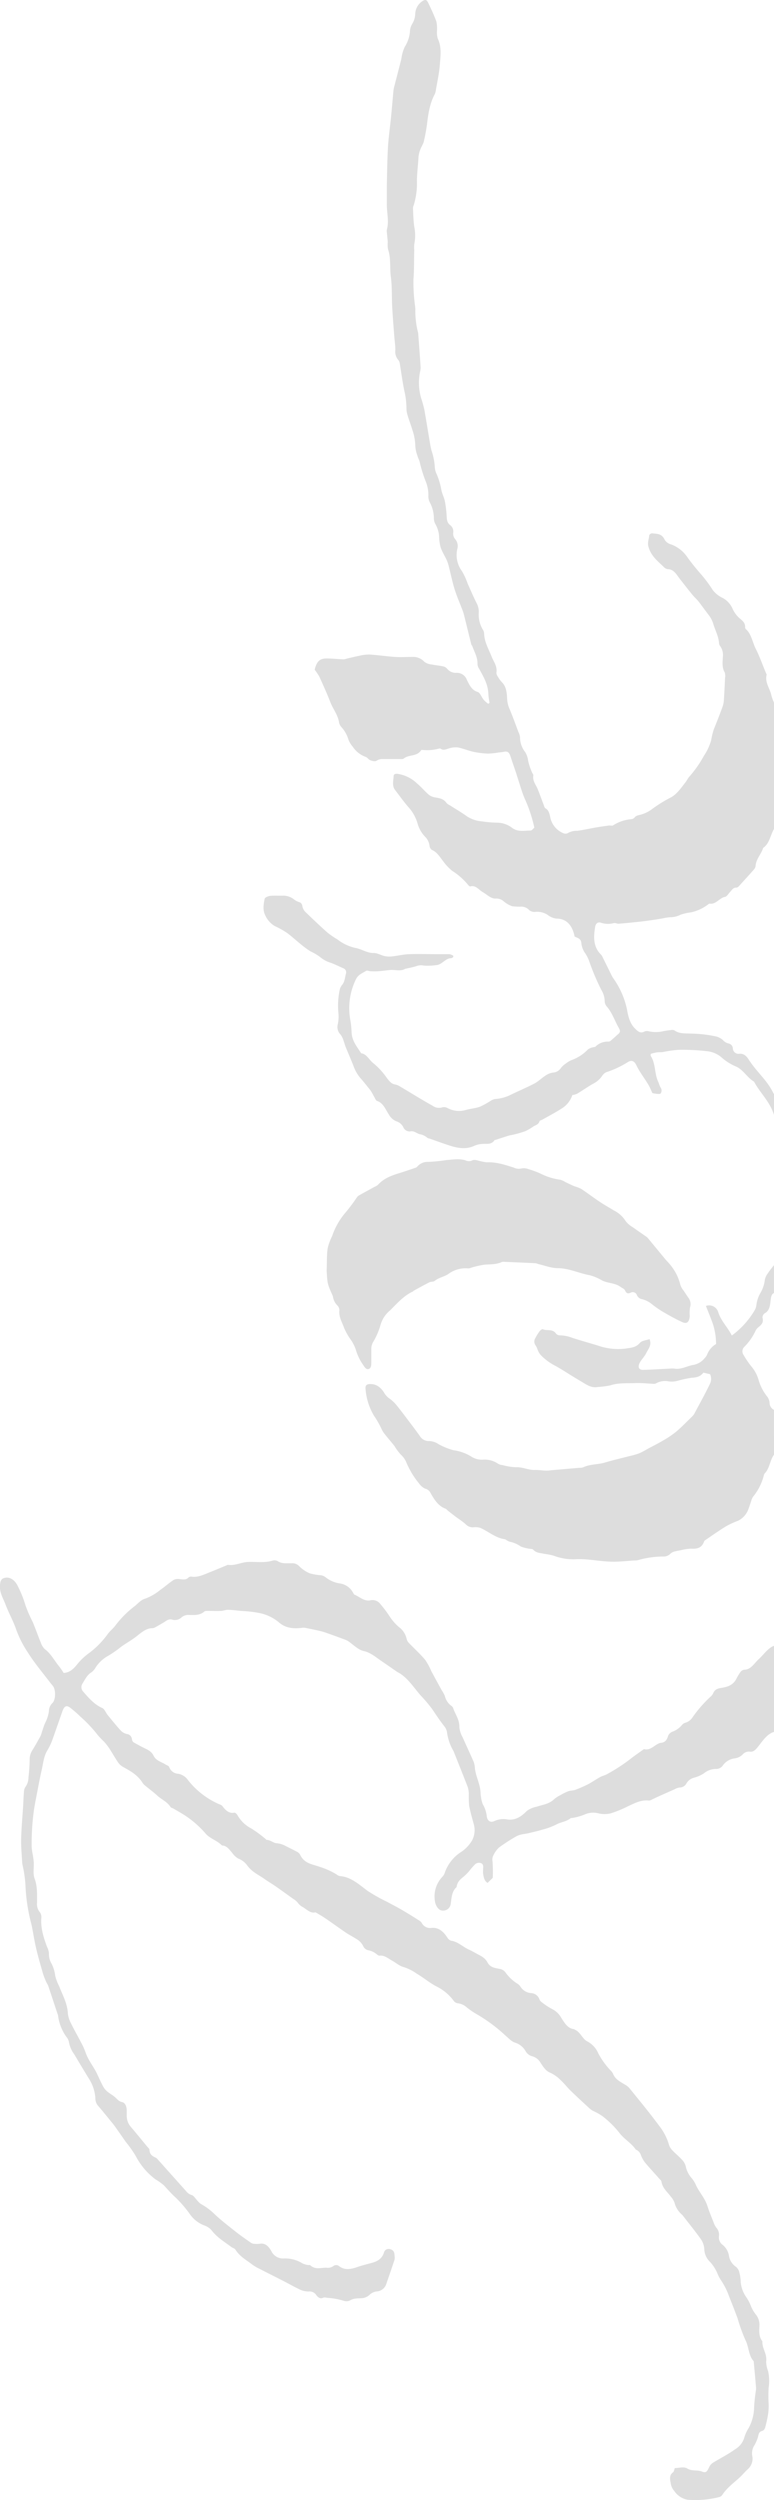 <svg xmlns="http://www.w3.org/2000/svg" viewBox="0 0 230.13 742.9"><defs><style>.cls-1{fill:#ddd;}</style></defs><title>mixing_calligraphy</title><g id="Livello_2" data-name="Livello 2"><g id="Livello_1-2" data-name="Livello 1"><path class="cls-1" d="M230.13,331.29c-1.24-4-4.11-6.47-5.94-9.89-2.05-1.16-3.28-3.71-5.57-4.58a15.54,15.54,0,0,1-4.23-2.74,7.77,7.77,0,0,0-4.06-1.71,64.56,64.56,0,0,0-8.57-.42,34.82,34.82,0,0,0-4.72.67c-.59.08-1.2,0-1.78.09a17.84,17.84,0,0,0-1.78.43c0,.37-.08.55,0,.63,1.48,2.23,1.09,5.25,2.21,7.64.26.54.39,1.18.69,1.69a1.56,1.56,0,0,1,.08,1.78c-.2.26-.75.17-1.13.15a10.91,10.91,0,0,1-1.36-.22c-.37-.79-.71-1.68-1.18-2.47-.78-1.3-1.65-2.52-2.46-3.8a19.08,19.08,0,0,1-1.08-1.93c-.64-1.35-1.46-1.73-2.6-1a28.51,28.51,0,0,1-6.42,3,3.12,3.12,0,0,0-1.25,1.16,7,7,0,0,1-2.41,2.14c-1.69.91-3.29,2.09-5,3.09a4.94,4.94,0,0,1-1.39.39,7.44,7.44,0,0,1-3.28,4.06c-1.84,1.19-3.77,2.18-5.66,3.25-.29.16-.76.23-.83.48-.32,1-1.13,1.12-1.78,1.52a16.38,16.38,0,0,1-2.45,1.42,29.46,29.46,0,0,1-3.42,1c-.52.14-1.06.19-1.57.35-1.28.39-2.55.82-3.83,1.24-.1,0-.26,0-.31.08-1,1.45-2.33,1-3.59,1.12a6.86,6.86,0,0,0-2.36.53c-2.44,1.15-4.86.77-7.27,0-2.07-.66-4.11-1.42-6.16-2.13-.21-.07-.47-.06-.61-.21A4.47,4.47,0,0,0,124.7,337c-.93-.3-1.67-1.09-2.82-.79a2.08,2.08,0,0,1-2-1.33,3.39,3.39,0,0,0-2.07-1.7,4.64,4.64,0,0,1-2.16-1.95c-1-1.51-1.7-3.52-3.54-4.09-.41-.12-.67-1-1-1.47a17,17,0,0,0-1-1.73c-1-1.23-1.92-2.44-2.94-3.57a11.64,11.64,0,0,1-2.09-3.69c-.74-1.87-1.54-3.7-2.3-5.56-.21-.5-.33-1.07-.54-1.57a6,6,0,0,0-1-2.15,3.18,3.18,0,0,1-.78-3.16,11.09,11.09,0,0,0,.13-3.51,23,23,0,0,1,.38-6.47,3.53,3.53,0,0,1,.68-1.52c.84-.92.89-2.2,1.19-3.36a1.29,1.29,0,0,0-.77-1.67c-1.21-.52-2.4-1.13-3.63-1.59a9.1,9.1,0,0,1-3.33-1.79,15.27,15.27,0,0,0-2.74-1.61c-2.46-1.51-4.58-3.64-6.88-5.41a25.56,25.56,0,0,0-3.81-2.14,7.07,7.07,0,0,1-2.87-3.31c-.72-1.45-.45-3.21-.13-4.77.09-.45,1.07-.82,1.67-.89,1.26-.13,2.54,0,3.81-.06a5.12,5.12,0,0,1,3.21,1.08,5,5,0,0,0,1.45.8c.68.18,1,.54,1.11,1.4a3.32,3.32,0,0,0,1,1.68c2.14,2.07,4.29,4.12,6.5,6.07a27.54,27.54,0,0,0,2.93,2,13.36,13.36,0,0,0,5.16,2.47c1.93.3,3.61,1.6,5.63,1.54,1.08,0,2.16.69,3.26.93a7.07,7.07,0,0,0,2.25.07c1.65-.18,3.29-.59,4.94-.65,2.88-.11,5.75,0,8.63,0,1.16,0,2.33,0,3.49,0a3.44,3.44,0,0,1,1.05.46l0,.41c-.22.12-.44.32-.67.33-1.68,0-2.75,2-4.41,2.05a17.52,17.52,0,0,1-3.68.14,3.84,3.84,0,0,0-2,.09c-1.08.37-2.2.57-3.3.83,0,0-.11,0-.16,0-1.47.9-3,.25-4.55.39-1.18.11-2.35.28-3.53.37a21.68,21.68,0,0,1-2.28,0c-.46,0-1-.33-1.36-.11-1.06.7-2.29,1.05-3,2.5a19.51,19.51,0,0,0-1.66,12.17,25.2,25.2,0,0,1,.36,3.47c.08,2.71,1.65,4.4,2.85,6.35,1.66.18,2.41,2.06,3.69,3a21.31,21.31,0,0,1,3.9,4.26c.72.93,1.35,1.82,2.48,2a4.32,4.32,0,0,1,1.52.62c3.22,1.9,6.4,3.9,9.66,5.71a3.18,3.18,0,0,0,2.76.5,2.22,2.22,0,0,1,1.7.19,7.1,7.1,0,0,0,5.52.53c1.35-.37,2.77-.46,4.1-.94a24.67,24.67,0,0,0,3.21-1.77,3.59,3.59,0,0,1,1.34-.52,12,12,0,0,0,4.67-1.29c2.33-1.14,4.71-2.12,7-3.33,1.15-.61,2.16-1.64,3.28-2.35a5.08,5.08,0,0,1,2.24-.88,3,3,0,0,0,2.35-1.4,6.61,6.61,0,0,1,1.53-1.36,6.49,6.49,0,0,1,1.57-.93,12.68,12.68,0,0,0,4.9-3.18,4.06,4.06,0,0,1,1.64-.67c.21-.08.46,0,.62-.18a5.13,5.13,0,0,1,3.92-1.48c.44,0,.93-.58,1.37-.94s.85-.79,1.29-1.15c.74-.6.89-1,.39-1.89-1.23-2.13-2-4.6-3.62-6.45a2.5,2.5,0,0,1-.62-1.54,6.52,6.52,0,0,0-1-3.39,70.32,70.32,0,0,1-3.46-8.11,12.23,12.23,0,0,0-1.24-2.65,6.22,6.22,0,0,1-1.24-3.18c-.1-1.34-1.19-1.52-2-1.91-.67-3.45-2.53-5.37-5.43-5.34a5.46,5.46,0,0,1-2.68-1.17,5.84,5.84,0,0,0-3.43-.85,2.41,2.41,0,0,1-2.24-.78,3.24,3.24,0,0,0-1.94-.76,18.74,18.74,0,0,1-2.82-.11,8,8,0,0,1-2.58-1.49,3.21,3.21,0,0,0-2.27-.8c-1.52.1-2.6-1.17-3.86-1.87s-2.15-2.21-3.76-1.73c-.21.06-.57-.34-.79-.61a19.53,19.53,0,0,0-4.57-4,14.71,14.71,0,0,1-2.67-2.82c-1-1.25-1.86-2.8-3.38-3.41a1.64,1.64,0,0,1-.71-1.2,4.57,4.57,0,0,0-1.39-2.79,9.22,9.22,0,0,1-2.16-3.81,12.18,12.18,0,0,0-2.67-4.85c-1.41-1.61-2.68-3.41-4-5.13-1-1.23-.53-2.73-.47-4.12,0-.72.66-.77,1.17-.72A10.61,10.61,0,0,1,124,232.8c1.21,1,2.29,2.32,3.51,3.36a4.1,4.1,0,0,0,1.94.8c1.23.21,2.43.38,3.32,1.64a3,3,0,0,0,1,.7c1.7,1.09,3.45,2.1,5.11,3.3a9.59,9.59,0,0,0,4.46,1.47,33.4,33.4,0,0,0,4.45.38,7.41,7.41,0,0,1,4.45,1.52c1.75,1.34,3.67.81,5.53.82.38,0,.77-.58,1.1-.86a41.73,41.73,0,0,0-2.85-8.6c-.86-2-1.44-4.15-2.13-6.24-.18-.54-.33-1.1-.52-1.64-.52-1.55-1.07-3.09-1.57-4.65-.43-1.31-.92-1.66-2.06-1.39a14.16,14.16,0,0,1-1.44.18,21.87,21.87,0,0,1-3.2.34,25.13,25.13,0,0,1-4.32-.53c-1.57-.35-3.1-1-4.68-1.31a6.46,6.46,0,0,0-2.7.33c-.79.21-1.54.64-2.34.08a.57.57,0,0,0-.47-.08,13.33,13.33,0,0,1-5.06.41c-.1,0-.25,0-.31.09-1.33,2-3.57,1.19-5.15,2.46-.32.25-.84.17-1.27.17-1.66,0-3.32,0-5,0a3,3,0,0,0-1.84.5c-.45.31-1.23.07-1.81-.13s-.89-.81-1.39-1a7.75,7.75,0,0,1-3.85-3,7.33,7.33,0,0,1-1.31-2.14,9.52,9.52,0,0,0-1.94-3.56,3.13,3.13,0,0,1-.83-1.41c-.33-2.42-1.83-4.1-2.63-6.22-1-2.57-2.13-5.06-3.26-7.54A19.29,19.29,0,0,0,93.56,199c.59-2.38,1.43-3.31,3.44-3.34,1.72,0,3.44.19,5.16.27a4,4,0,0,0,.92-.22c1.25-.29,2.51-.61,3.77-.85a12.1,12.1,0,0,1,3-.37c2.51.15,5,.54,7.54.71,1.73.12,3.47,0,5.21,0a4.5,4.5,0,0,1,3.56,1.44,4.15,4.15,0,0,0,2.23.81c1.15.24,2.32.33,3.47.58a2.26,2.26,0,0,1,1.13.73,3.27,3.27,0,0,0,2.65,1.17,3.16,3.16,0,0,1,3.18,2.1c.73,1.49,1.48,3.08,3.2,3.58.72.21,1.18,1.6,1.83,2.38a10.26,10.26,0,0,0,1.32,1.15l.37-.28c-.11-.86-.3-1.71-.33-2.58-.09-2.95-1.46-5.19-2.72-7.5a3,3,0,0,1-.52-1.36c.1-2.09-.94-3.68-1.55-5.45-.06-.17-.25-.29-.29-.47-.71-2.84-1.4-5.69-2.11-8.54a14,14,0,0,0-.5-1.63c-.76-2-1.64-4-2.28-6-.7-2.24-1.18-4.58-1.76-6.87a12.54,12.54,0,0,0-.62-1.94c-.59-1.3-1.37-2.49-1.84-3.84a13.21,13.21,0,0,1-.46-3.25,8.47,8.47,0,0,0-1.07-3.63A3.67,3.67,0,0,1,129,154a9.94,9.94,0,0,0-1.23-4.76,4.23,4.23,0,0,1-.41-1.65,10.7,10.7,0,0,0-.84-4.68,41,41,0,0,1-1.78-5.82c-.17-.54-.45-1-.6-1.59a10.67,10.67,0,0,1-.66-2.94,15.54,15.54,0,0,0-.85-4.75c-.43-1.46-1-2.88-1.42-4.34a7,7,0,0,1-.36-2.08,23.19,23.19,0,0,0-.62-5.2c-.56-2.7-.91-5.45-1.37-8.18a2,2,0,0,0-.4-1,3.72,3.72,0,0,1-.91-3c0-1.36-.22-2.72-.32-4.08-.22-2.91-.46-5.82-.62-8.74s0-6-.41-9c-.35-2.7.08-5.5-.83-8.11a8.43,8.43,0,0,1-.08-2.15c-.07-1-.18-1.93-.27-2.9a2.61,2.61,0,0,1,0-.78c.73-2.59-.08-5.17,0-7.76,0-1.84,0-3.68,0-5.52.08-3.79.12-7.58.34-11.36.19-3,.63-6,.93-9.08.24-2.45.45-4.9.67-7.36a8.72,8.72,0,0,1,.18-1.14c.7-2.72,1.41-5.44,2.1-8.16.15-.56.18-1.15.33-1.7a11.79,11.79,0,0,1,.79-2.28,9.84,9.84,0,0,0,1.52-4.43,4.75,4.75,0,0,1,.68-2.36,6,6,0,0,0,.9-3A4.73,4.73,0,0,1,125.62.32c.85-.54,1.25-.43,1.73.58.86,1.8,1.71,3.61,2.4,5.51a10.36,10.36,0,0,1,.18,2.71,6.76,6.76,0,0,0,.21,2.3c1.23,2.53.84,5.24.63,7.87s-.75,5-1.17,7.43a4,4,0,0,1-.34,1.28c-1.48,2.74-1.94,5.84-2.31,9a52.65,52.65,0,0,1-1,5.3,13.7,13.7,0,0,1-.72,1.5,9.35,9.35,0,0,0-.79,2.68c-.12,2.43-.45,4.84-.48,7.3A21.77,21.77,0,0,1,123,61a2.33,2.33,0,0,0-.21.92c.09,1.82.12,3.66.38,5.45a13.06,13.06,0,0,1,0,5.21,9.43,9.43,0,0,0,0,1.77c-.1,2.87,0,5.73-.24,8.62a52.19,52.19,0,0,0,.45,7.76,9.28,9.28,0,0,1,.11,1.16,25.73,25.73,0,0,0,.86,7.12,1.21,1.21,0,0,1,0,.18c.25,3.31.5,6.61.71,9.92a5.12,5.12,0,0,1-.16,1.34,16.34,16.34,0,0,0,.3,7.81,34.46,34.46,0,0,1,1,3.62c.6,3.48,1.17,7,1.76,10.46.09.5.21,1,.33,1.5a19.16,19.16,0,0,1,1,5.1,5.24,5.24,0,0,0,.57,2,21.57,21.57,0,0,1,1.36,4.57c.19,1.17.81,2.24,1.05,3.41a32.38,32.38,0,0,1,.53,4.41c.06,1.1.14,2,1,2.67a2.35,2.35,0,0,1,.95,2.32,2.48,2.48,0,0,0,.62,1.92A3.12,3.12,0,0,1,136,163a8,8,0,0,0,1.33,6.68,19.81,19.81,0,0,1,1.71,3.72c.87,1.93,1.69,3.88,2.64,5.75a5.63,5.63,0,0,1,.68,2.75,8.66,8.66,0,0,0,1.18,5.16,2.24,2.24,0,0,1,.39,1.06c.07,2.66,1.35,4.72,2.25,7,.59,1.51,1.75,2.85,1.41,4.82a2.23,2.23,0,0,0,.47,1.17,8.54,8.54,0,0,0,1.18,1.62c1.3,1.28,1.46,3.1,1.54,4.9a8.4,8.4,0,0,0,.62,2.79c1,2.34,1.84,4.7,2.73,7.07a4.24,4.24,0,0,1,.49,1.63,7.1,7.1,0,0,0,1.55,4.38,6.64,6.64,0,0,1,.88,2.66,18.58,18.58,0,0,0,1.14,3.37c.11.3.43.6.39.83-.29,1.71.73,2.76,1.27,4.07.62,1.5,1.16,3.05,1.75,4.58.16.41.28,1,.55,1.17,1.18.62,1.25,1.91,1.57,3.15a6.51,6.51,0,0,0,3.86,4.29,1.55,1.55,0,0,0,1.41-.16,5.31,5.31,0,0,1,2.67-.59c1.86-.26,3.7-.67,5.56-1,1.27-.22,2.55-.4,3.82-.57.43-.06,1,.16,1.29-.07a11.58,11.58,0,0,1,5.36-1.81,1.59,1.59,0,0,0,1-.51c.5-.65,1.12-.63,1.74-.82a9.86,9.86,0,0,0,3.26-1.54,40.16,40.16,0,0,1,5.8-3.61c1.81-1,3-2.81,4.28-4.43.45-.56.76-1.3,1.24-1.79a33.78,33.78,0,0,0,4.27-6.12,16.12,16.12,0,0,0,2.18-4.7,21,21,0,0,1,.78-3.2c.92-2.26,1.81-4.54,2.65-6.85a7.42,7.42,0,0,0,.35-2.07c.14-2.07.24-4.16.33-6.24a3.74,3.74,0,0,0-.09-1.73c-.88-1.48-.63-3.07-.55-4.67a4.52,4.52,0,0,0-.76-3.09,1.76,1.76,0,0,1-.38-.86c-.12-2.08-1.09-3.77-1.66-5.64a8.16,8.16,0,0,0-1.41-2.79c-1-1.3-2-2.7-3-4-.63-.79-1.4-1.43-2-2.21-1.17-1.42-2.29-2.89-3.44-4.34s-1.89-3.08-3.75-3.08a2.16,2.16,0,0,1-1.27-.75c-1.73-1.69-3.67-3.11-4.46-5.92-.35-1.27.15-2.27.23-3.39a1,1,0,0,1,.86-.6c1.41.18,2.9,0,3.78,2a3.2,3.2,0,0,0,1.9,1.31,10,10,0,0,1,4.69,3.63,61.43,61.43,0,0,0,3.92,4.93,41.31,41.31,0,0,1,3.75,5,8.14,8.14,0,0,0,3.08,2.41,6.67,6.67,0,0,1,2.8,3.13,8.36,8.36,0,0,0,2.1,2.85c.8.69,1.67,1.25,1.64,2.67a.77.77,0,0,0,.19.52c1.7,1.46,2,4,3,5.94,1.14,2.27,2,4.74,3,7.12.07.17.23.38.2.52-.57,2.38,1,4.07,1.4,6.11a17.23,17.23,0,0,0,.91,2.45v37.06c-1.18,1.85-1.4,4.49-3.27,5.77a.23.23,0,0,0-.1.15c-.6,1.86-2.07,3.17-2.23,5.31a1.89,1.89,0,0,1-.47,1c-1.48,1.68-3,3.33-4.51,5a1.1,1.1,0,0,1-.73.4c-.89-.07-1.33.71-1.89,1.32s-.94,1.33-1.48,1.43c-1.65.29-2.74,2.36-4.57,2-.17,0-.39.19-.57.33a13.08,13.08,0,0,1-4.92,2.26,15.46,15.46,0,0,0-3.13.7,6.81,6.81,0,0,1-3.12.76,14.2,14.2,0,0,0-2.22.34c-.85.14-1.7.3-2.55.42-1.38.2-2.77.4-4.15.55-2.14.23-4.28.45-6.42.62-.47,0-1-.28-1.4-.19a6.75,6.75,0,0,1-3.83-.1c-.88-.31-1.55.15-1.73,1.21-.53,3.08-.58,6,1.75,8.27a3.27,3.27,0,0,1,.56.95c.81,1.61,1.6,3.24,2.4,4.85a11.36,11.36,0,0,0,.62,1.14,24.58,24.58,0,0,1,4.13,9.34c.35,2,.81,4,2.22,5.5.91.93,1.71,1.78,3,1.05a2,2,0,0,1,1.29-.05,9.7,9.7,0,0,0,4.12,0,17.68,17.68,0,0,1,2.39-.36,1.66,1.66,0,0,1,1.11.09c1.48,1.06,3.18.85,4.72.94A38.43,38.43,0,0,1,213,308a5.08,5.08,0,0,1,1.89,1,3.3,3.3,0,0,0,1.67,1.05,1.57,1.57,0,0,1,1.33,1.48,1.68,1.68,0,0,0,1.94,1.59c1.28-.12,2.15.65,2.85,1.84.18.31.41.58.61.87,2.18,3.1,5,5.49,6.7,9.09,0,.05.1.07.14.1Z"/><path class="cls-1" d="M230.13,514.62c-2.18.67-3.44,2.81-4.9,4.6-.69.83-1.34,1.47-2.39,1.26a2.47,2.47,0,0,0-2.07.9,4.12,4.12,0,0,1-2.5,1.13,5.12,5.12,0,0,0-3.29,2,2.38,2.38,0,0,1-1.95,1.12,5.76,5.76,0,0,0-3.79,1.34,9.83,9.83,0,0,1-3,1.29,3.64,3.64,0,0,0-2.12,1.64,2.29,2.29,0,0,1-2.06,1.25,3.72,3.72,0,0,0-1.49.53c-1.61.7-3.22,1.42-4.82,2.14-.65.29-1.28.62-1.93.91a1.89,1.89,0,0,1-.9.3c-2.24-.29-4.21.76-6.22,1.7a35.07,35.07,0,0,1-5.15,2.11,7.88,7.88,0,0,1-3.55,0,6.25,6.25,0,0,0-4.25.36,17,17,0,0,1-3.59,1c-.16,0-.36,0-.48.06-1.32,1.06-2.95,1.14-4.32,1.9a20.31,20.31,0,0,1-4.1,1.51c-1.29.39-2.6.69-3.91,1-.41.11-.84.16-1.26.26a8.13,8.13,0,0,0-2.35.6,52.36,52.36,0,0,0-5.39,3.46,8.14,8.14,0,0,0-1.67,2.34,2.76,2.76,0,0,0-.23,1.81,46.26,46.26,0,0,1,.06,4.85l-1.54,1.5c-1-.57-1.15-1.71-1.34-2.78a8,8,0,0,1,0-1c0-.69.24-1.55-.43-2a1.71,1.71,0,0,0-2.12.44,20.3,20.3,0,0,0-1.64,1.91,16.12,16.12,0,0,1-1.49,1.49c-1,.82-2,1.56-2.19,3.19-1.41,1.22-1.49,3.07-1.74,4.94a2.27,2.27,0,0,1-2.73,2c-1-.16-1.86-1.56-2-2.91a8.48,8.48,0,0,1,2.28-7.14,3.13,3.13,0,0,0,.65-1.09,12,12,0,0,1,4.91-6.26,10.46,10.46,0,0,0,3.25-3.45,6.51,6.51,0,0,0,.46-4.87c-.48-1.79-1-3.57-1.35-5.39a31.92,31.92,0,0,1-.1-3.54,7,7,0,0,0-.34-2.07c-1.34-3.47-2.73-6.92-4.1-10.37a1,1,0,0,0-.06-.18,14.79,14.79,0,0,1-2-5.78,3.63,3.63,0,0,0-.79-1.68c-1.28-1.63-2.45-3.38-3.62-5.13a45.16,45.16,0,0,0-3.46-4.08c-2-2.32-3.7-5-6.23-6.56-.29-.17-.58-.31-.86-.5-1.45-1-2.89-2-4.35-3-1.76-1.17-3.32-2.63-5.46-3.09-1.66-.36-3.13-1.94-4.7-3A8.15,8.15,0,0,0,102,487c-1.62-.62-3.24-1.2-4.87-1.77a17.82,17.82,0,0,0-2-.6c-1.47-.34-2.94-.64-4.42-.93a3.09,3.09,0,0,0-.91,0c-2.5.31-4.92.15-7-1.73a13,13,0,0,0-5.49-2.63,35.24,35.24,0,0,0-5.52-.65c-1.34-.14-2.68-.31-4-.35-.68,0-1.37.3-2.06.33-1.24.06-2.49,0-3.74,0-.43,0-1-.05-1.26.21-1.41,1.2-3,1-4.55,1a3,3,0,0,0-2.25.76,2.89,2.89,0,0,1-2.56.68c-1.22-.45-1.94.34-2.83.86s-1.63.95-2.46,1.4a1.72,1.72,0,0,1-.78.23c-1.84,0-3.21,1.24-4.66,2.38s-2.81,1.89-4.22,2.85c-.64.44-1.24,1-1.88,1.41a27.34,27.34,0,0,1-2.56,1.67,10.48,10.48,0,0,0-3.52,3.32,4.84,4.84,0,0,1-1.28,1.49c-1.24.72-1.87,2.08-2.64,3.31a1.94,1.94,0,0,0,.09,2.29c1.73,2,3.46,4,5.79,5,.66.3,1.05,1.42,1.61,2.1,1.31,1.6,2.61,3.23,4,4.72a3.66,3.66,0,0,0,1.88.94,1.65,1.65,0,0,1,1.31,1.48,1.54,1.54,0,0,0,.44.91c1,.58,1.93,1.09,2.91,1.58,1.17.6,2.4,1,3.12,2.48s2.33,1.79,3.55,2.58c.37.24.94.38,1.07.75a3,3,0,0,0,2.74,2,4.58,4.58,0,0,1,2.89,1.93,23.94,23.94,0,0,0,9.29,7.14,2,2,0,0,1,.86.48c1,1.34,2,2.32,3.63,2,.26,0,.68.39.88.74a10.08,10.08,0,0,0,4.19,4A36.34,36.34,0,0,1,79,546.47c.09.07.17.24.25.24,1.1,0,2,.92,3,1a6.47,6.47,0,0,1,2.45.7c1.14.59,2.29,1.13,3.42,1.74a2.33,2.33,0,0,1,1.06.87c1.26,2.76,3.68,2.9,5.75,3.66a22.7,22.7,0,0,1,5.12,2.28,2.4,2.4,0,0,0,1,.51c3.23.2,5.66,2.47,8.26,4.4a49.82,49.82,0,0,0,5.69,3.2c1.46.79,2.93,1.54,4.37,2.37,1.69,1,3.36,2,5,3.07a2.85,2.85,0,0,1,1,.82,2.76,2.76,0,0,0,2.79,1.55c2.11-.26,3.57.92,4.81,2.8a2.12,2.12,0,0,0,1.18,1c2,.27,3.5,1.85,5.29,2.65.81.36,1.59.81,2.37,1.24,1.16.63,2.37,1.12,3.13,2.55.86,1.6,2.39,1.66,3.73,1.95a2.62,2.62,0,0,1,1.65,1.06,12.52,12.52,0,0,0,3.56,3.34,2.64,2.64,0,0,1,.87.86,4.08,4.08,0,0,0,3.22,1.91,2.76,2.76,0,0,1,2.44,1.91,2.17,2.17,0,0,0,.8.9,19.4,19.4,0,0,0,3.09,2,6.24,6.24,0,0,1,2.58,2.54c1,1.54,1.94,3.19,3.78,3.35.1,0,.18.15.28.19,1.59.61,2.26,2.78,3.67,3.45a7.26,7.26,0,0,1,3.28,3.56,23.11,23.11,0,0,0,3.57,5,3.52,3.52,0,0,1,.78,1c.7,1.75,2.1,2.37,3.38,3.18a5.49,5.49,0,0,1,1.47,1.1c3,3.7,6,7.33,8.88,11.22a16.67,16.67,0,0,1,2.95,5.7,4.16,4.16,0,0,0,1.05,1.68c.89.94,1.89,1.73,2.76,2.69a4.4,4.4,0,0,1,1.16,2,7.54,7.54,0,0,0,1.71,3.45,9,9,0,0,1,1.19,1.83c1,2.34,2.8,4.09,3.59,6.64.51,1.62,1.17,3.16,1.79,4.73a5.36,5.36,0,0,0,.85,1.63,3.09,3.09,0,0,1,.75,2.46,2.7,2.7,0,0,0,1.1,2.6,5.27,5.27,0,0,1,1.84,3.07,4.88,4.88,0,0,0,2.12,3.46,3,3,0,0,1,1,1.68,11.42,11.42,0,0,1,.4,2.87,9.29,9.29,0,0,0,1.68,4.5,12.63,12.63,0,0,1,1.36,2.61,10.16,10.16,0,0,0,1.46,2.5,4.87,4.87,0,0,1,1.08,3.13c-.08,1.68-.26,3.44.87,4.83-.15,2.12,1.47,3.73,1.12,6a7.89,7.89,0,0,0,.56,2.81,13.38,13.38,0,0,1,.18,5,39.58,39.58,0,0,0,0,4.87,18.1,18.1,0,0,1-.12,2.66,35.46,35.46,0,0,1-.73,3.58c-.18.73-.33,1.52-1.13,1.73s-1,.81-1.16,1.67a11.23,11.23,0,0,1-1.09,2.58,4.36,4.36,0,0,0-.59,3.44,4.21,4.21,0,0,1-1.35,3.65c-.81.71-1.52,1.59-2.31,2.34-1.81,1.71-3.84,3.1-5.31,5.32a1.61,1.61,0,0,1-.94.65,29,29,0,0,1-9.32.79,6.08,6.08,0,0,1-4-2.59,4.47,4.47,0,0,1-1-1.94c-.2-1.24-.71-2.68.63-3.63.26-.19.33-.77.52-1.26,1.24,0,2.69-.49,3.68.12,1.47.9,3,.34,4.39.92,1.16.46,1.49.11,2.14-1.31a3.1,3.1,0,0,1,1.1-1.29c2.19-1.35,4.48-2.48,6.59-4a6,6,0,0,0,2.84-3.79,10.35,10.35,0,0,1,1.11-2.36,13.19,13.19,0,0,0,1.72-6.18,49.45,49.45,0,0,1,.57-5.4,4.07,4.07,0,0,0,0-.78c-.21-2.45-.43-4.91-.66-7.36a.79.79,0,0,0-.07-.37c-1.53-1.67-1.37-4.29-2.44-6.28a50.65,50.65,0,0,1-2.3-6.38c-.78-2.13-1.61-4.22-2.44-6.32-.34-.88-.67-1.77-1.09-2.6a23.7,23.7,0,0,0-1.48-2.54,10.27,10.27,0,0,1-1-1.93,12,12,0,0,0-2.14-3.36,5.5,5.5,0,0,1-1.76-3.91,5.76,5.76,0,0,0-1.09-3c-1.6-2.26-3.34-4.37-5-6.53a6.22,6.22,0,0,0-.57-.68,6.79,6.79,0,0,1-2.17-3.46,5.68,5.68,0,0,0-1.13-1.87c-1-1.41-2.44-2.43-2.78-4.48-.06-.33-.41-.6-.65-.86-1.42-1.61-2.88-3.17-4.26-4.82a8.46,8.46,0,0,1-1.16-2.09,2.69,2.69,0,0,0-1.32-1.62.55.55,0,0,1-.29-.18c-1.39-2-3.43-3-4.9-5a30,30,0,0,0-4.85-4.78,17.92,17.92,0,0,0-3-1.69,5.78,5.78,0,0,1-1.1-.83c-1.86-1.72-3.73-3.43-5.56-5.21-1-1-1.89-2.16-2.92-3.09a10.38,10.38,0,0,0-3-2.14c-1.36-.51-2.1-1.74-2.89-2.91a4.11,4.11,0,0,0-2.49-2,3.16,3.16,0,0,1-2-1.52,5.47,5.47,0,0,0-3.14-2.54c-1.09-.32-2-1.41-3-2.24a46.92,46.92,0,0,0-8.57-6.31,23.28,23.28,0,0,1-2.8-1.93,4.7,4.7,0,0,0-2.69-1.21,1.8,1.8,0,0,1-1.21-.78,14.24,14.24,0,0,0-5.28-4.32c-1.95-1.06-3.73-2.56-5.66-3.69a14,14,0,0,0-3.82-1.94c-1.27-.29-2.42-1.34-3.63-2s-2.23-1.62-3.64-1.41c-.23,0-.51-.17-.72-.34a5.49,5.49,0,0,0-2.67-1.28,2.09,2.09,0,0,1-1.4-1.13,5,5,0,0,0-2.14-2.25c-1-.66-2.14-1.22-3.16-1.91-2-1.37-4-2.82-6-4.19-.94-.64-1.91-1.18-2.87-1.76a.25.25,0,0,0-.16,0c-1.48.31-2.49-.9-3.69-1.59a4.12,4.12,0,0,1-1.51-1.32,4.67,4.67,0,0,0-1.32-1.1q-2.62-1.9-5.28-3.77c-1.07-.74-2.18-1.38-3.24-2.13-1.78-1.27-3.78-2.09-5.21-4.11a5.85,5.85,0,0,0-2.67-2A6,6,0,0,1,69,550.52c-.87-1-1.63-2.14-3-2.14-1.47-1.53-3.55-2-4.89-3.57a29.63,29.63,0,0,0-4.82-4.46c-1.49-1.11-3.12-2-4.7-2.93-.29-.18-.7-.2-.88-.47-1.05-1.64-2.71-2.22-4-3.45-1.09-1-2.3-1.88-3.44-2.82a3.78,3.78,0,0,1-.86-.88c-1.51-2.44-3.72-3.59-5.9-4.81a4.32,4.32,0,0,1-1.4-1.3c-.92-1.35-1.73-2.81-2.63-4.19a18,18,0,0,0-1.57-2,23.58,23.58,0,0,1-1.83-1.91,40.4,40.4,0,0,0-5.17-5.5,35.68,35.68,0,0,0-2.87-2.52c-1.24-1-1.92-.71-2.51,1-1,2.84-2,5.72-3,8.54A18.36,18.36,0,0,1,14,520.26c-1,1.71-1.16,3.75-1.6,5.67-.49,2.12-.89,4.27-1.3,6.41-.34,1.81-.73,3.62-1,5.46a72,72,0,0,0-.68,11.09,20.73,20.73,0,0,0,.37,2.47c.1.7.22,1.4.25,2.11.07,1.56-.27,3.34.22,4.66.9,2.41.76,4.82.75,7.27a3.77,3.77,0,0,0,.85,2.82,2.35,2.35,0,0,1,.44,1.57c-.26,3.18.68,6,1.72,8.79a4.89,4.89,0,0,1,.53,1.82,5.57,5.57,0,0,0,.79,3.1,10.78,10.78,0,0,1,1.08,3.61,14.48,14.48,0,0,0,1.19,3.13c1,2.62,2.44,5.06,2.58,8.14a8.36,8.36,0,0,0,1,3c.89,1.84,1.92,3.6,2.86,5.42a21.48,21.48,0,0,1,1.37,3c.82,2.47,2.45,4.27,3.5,6.55.58,1.25,1.14,2.51,1.79,3.71a5.38,5.38,0,0,0,1.22,1.45c.69.58,1.49,1,2.16,1.56s1.21,1.36,2.17,1.55,1.36,1.2,1.42,2.34c0,.59,0,1.18,0,1.77A5,5,0,0,0,38.91,632c1.65,1.93,3.26,3.92,4.89,5.89.22.28.63.57.64.86.05,1.56,1,2,1.94,2.42a2,2,0,0,1,.51.47l8.45,9.45A3.19,3.19,0,0,0,57,652.25c.55.13,1,.91,1.48,1.41a6.6,6.6,0,0,0,1.21,1.21,18.94,18.94,0,0,1,4,2.94c2,1.92,4.21,3.6,6.37,5.31,1.52,1.2,3.1,2.29,4.68,3.39a1.83,1.83,0,0,0,.93.22,5.94,5.94,0,0,0,1.46,0c1.65-.32,2.68.64,3.57,2.21a3.8,3.8,0,0,0,3.62,2.15,9.73,9.73,0,0,1,5.59,1.45,5.46,5.46,0,0,0,1.71.5c.21.05.5-.07.63.06,1.49,1.41,3.18.71,4.79.73a2.73,2.73,0,0,0,2.16-.55,1.4,1.4,0,0,1,1.51,0c1.78,1.43,3.61,1,5.44.39,1.34-.47,2.69-.81,4-1.16s3.29-.86,4-3.16a1.44,1.44,0,0,1,1.9-1c.9.25,1.24.77,1.26,1.94a3.48,3.48,0,0,1,0,1.17c-.79,2.4-1.62,4.78-2.44,7.16a3.18,3.18,0,0,1-2.94,2.27,3.87,3.87,0,0,0-2.18,1.12,3.74,3.74,0,0,1-1.9.86c-1.28.14-2.56-.08-3.79.7a2.54,2.54,0,0,1-1.92.08,20.91,20.91,0,0,0-4.61-.85c-.52,0-1-.27-1.54,0-.8.37-1.51-.2-2-.9a2.36,2.36,0,0,0-2.16-1,6,6,0,0,1-2.37-.44c-1.76-.81-3.47-1.79-5.2-2.68-2.32-1.19-4.66-2.35-7-3.56A13.61,13.61,0,0,1,75,672.9c-1.74-1.35-3.68-2.35-5-4.43-.27-.41-.85-.5-1.25-.81-2-1.52-4.23-2.79-5.89-5a5.09,5.09,0,0,0-2.25-1.43,9.33,9.33,0,0,1-4-3.09A35,35,0,0,0,52.23,653c-1.26-1.13-2.36-2.41-3.52-3.65a17.27,17.27,0,0,0-2.47-1.76,20.2,20.2,0,0,1-5.82-6.83,34.63,34.63,0,0,0-3.12-4.43c-1-1.48-2.08-3-3.12-4.47-.28-.4-.59-.78-.89-1.15-1.4-1.7-2.78-3.43-4.22-5.09a3.46,3.46,0,0,1-.72-2.28,12.21,12.21,0,0,0-2-5.81c-1.43-2.34-2.85-4.69-4.25-7.07a8.59,8.59,0,0,1-1.62-3.76,3.38,3.38,0,0,0-.76-1.48,13.73,13.73,0,0,1-2.47-6.44,2.55,2.55,0,0,0-.14-.35c-.92-2.78-1.83-5.56-2.77-8.33-.16-.47-.48-.87-.67-1.33a22.9,22.9,0,0,1-.92-2.43c-.7-2.45-1.42-4.9-2-7.39-.5-2.1-.83-4.26-1.24-6.39-.08-.38-.17-.75-.26-1.12a53.27,53.27,0,0,1-1.68-11.26,36.69,36.69,0,0,0-.84-5.88,5.26,5.26,0,0,1-.13-.76c-.12-2.38-.37-4.77-.31-7.14.08-3.32.4-6.62.6-9.93.08-1.28.1-2.57.22-3.84A3.1,3.1,0,0,1,7.54,531a4.75,4.75,0,0,0,.92-2.85,49.2,49.2,0,0,0,.36-5.44,4.89,4.89,0,0,1,.73-2.52c.87-1.39,1.67-2.84,2.47-4.28a6.16,6.16,0,0,0,.38-1.07c.34-1,.61-1.94,1-2.83a10.8,10.8,0,0,0,1.15-3.59,3.32,3.32,0,0,1,1-2.33c1-.89,1.09-3.81.26-5-.29-.4-.62-.74-.91-1.13-2.22-2.94-4.61-5.73-6.59-8.89a31.54,31.54,0,0,1-3.46-6.75c-.88-2.63-2.25-5-3.23-7.6C.94,474.9-.21,473.22,0,470.93c.15-1.36.41-1.85,1.51-2.1,1.5-.34,3,.81,3.75,2.41a33.89,33.89,0,0,1,2.36,5.91,39.76,39.76,0,0,0,2.1,4.79c.84,2,1.56,4.1,2.4,6.12a4.71,4.71,0,0,0,1.23,2c1.76,1.27,2.8,3.37,4.2,5.05a23.31,23.31,0,0,1,1.38,2c1.76-.1,2.92-1.18,4-2.54a17.86,17.86,0,0,1,3.54-3.36A26.11,26.11,0,0,0,32,485.59c.71-1,1.67-1.68,2.37-2.66a29.79,29.79,0,0,1,5.79-5.76c1-.84,1.78-1.82,3.13-2.18a15.6,15.6,0,0,0,4.39-2.58c1.38-.94,2.65-2.13,4.05-3a3.21,3.21,0,0,1,1.86-.16c.85.05,1.69.3,2.44-.49a1.11,1.11,0,0,1,.91-.27c1.95.28,3.7-.62,5.49-1.33s3.44-1.41,5.16-2.12c.05,0,.1-.07.15-.06,2.08.34,4-.79,6.06-.86,2.37-.09,4.76.33,7.12-.36a2.1,2.1,0,0,1,1.6.09c1.32.9,2.73.63,4.12.67a2.8,2.8,0,0,1,2.24.78,10,10,0,0,0,3.19,2.2,17.56,17.56,0,0,0,3.49.59,3.29,3.29,0,0,1,1.17.52,8.94,8.94,0,0,0,4.16,1.88,5.26,5.26,0,0,1,4,2.62c.17.25.29.64.5.73,1.6.66,3,2.15,4.88,1.65a2.92,2.92,0,0,1,2.9,1.24,34.56,34.56,0,0,1,2.61,3.47,15.17,15.17,0,0,0,2.77,3.22,6,6,0,0,1,2.36,3.58,2.39,2.39,0,0,0,.6,1.12c1.62,1.7,3.36,3.27,4.9,5.08a19.31,19.31,0,0,1,1.83,3.37q1.48,2.76,3,5.51a15.42,15.42,0,0,1,1,1.78,5.17,5.17,0,0,0,1.92,3,1.34,1.34,0,0,1,.57.67c.62,1.9,1.93,3.43,1.85,5.74a7.81,7.81,0,0,0,1,3c1.07,2.46,2.23,4.87,3.29,7.34a7,7,0,0,1,.34,1.88c.29,2.48,1.56,4.62,1.67,7.16a10.07,10.07,0,0,0,.17,1.55,8,8,0,0,0,.53,2,8.62,8.62,0,0,1,1.14,3.39c.12,1.44,1.08,2.09,2.25,1.54a6.3,6.3,0,0,1,3.82-.5c2.35.38,4.16-.79,5.84-2.51a7,7,0,0,1,2.87-1.25c1.78-.6,3.7-.76,5.25-2.24a8.53,8.53,0,0,1,1.81-1.18,16.07,16.07,0,0,1,2.35-1.17c.71-.26,1.49-.2,2.2-.46a36.9,36.9,0,0,0,3.77-1.66c1.21-.64,2.36-1.46,3.57-2.12.62-.35,1.34-.47,2-.84A53.65,53.65,0,0,0,187,523c1.38-1.11,2.82-2.08,4.24-3.11.09-.07.21-.16.3-.14,1.6.44,2.74-.86,4-1.53a2.6,2.6,0,0,1,.92-.35c1.16-.06,1.82-.74,2.19-2.09a2.27,2.27,0,0,1,1.18-1.18,6.59,6.59,0,0,0,2.91-2,2,2,0,0,1,1.12-.72,3.83,3.83,0,0,0,2.12-1.7,38.29,38.29,0,0,1,5.26-6,3,3,0,0,0,.79-1c.57-1.38,1.6-1.48,2.69-1.67,1.64-.29,3.25-.77,4.23-2.68a13.5,13.5,0,0,1,1.21-2,1.63,1.63,0,0,1,1.1-.68c2,0,3-1.92,4.3-3.12,1.52-1.35,2.69-3.27,4.57-4Z"/><path class="cls-1" d="M230.13,432.22c-.17.3-.37.58-.52.9-.75,1.56-1,3.44-2.24,4.69a1.89,1.89,0,0,0-.29.69,16.28,16.28,0,0,1-3.19,6.27,3.76,3.76,0,0,0-.52,1.2c-.26.71-.47,1.45-.74,2.16a6.26,6.26,0,0,1-3.13,3.73,27.15,27.15,0,0,0-3.6,1.65c-2.14,1.31-4.21,2.78-6.3,4.2a.55.55,0,0,0-.23.27c-.8,2.25-2.37,2.26-4.06,2.2a15.21,15.21,0,0,0-3,.49,14.24,14.24,0,0,0-1.42.28,3.1,3.1,0,0,0-1.47.63,2.75,2.75,0,0,1-2.2.93,27.77,27.77,0,0,0-7.66,1.11,5.16,5.16,0,0,1-1,.07c-2.26.13-4.52.42-6.78.35-2.52-.06-5-.47-7.55-.68a28.45,28.45,0,0,0-2.92-.05,16.25,16.25,0,0,1-6.69-1.05,20.37,20.37,0,0,0-2.84-.55c-1.08-.29-2.27-.19-3.18-1.17a.85.85,0,0,0-.43-.26,11.65,11.65,0,0,1-3.3-.73,8.67,8.67,0,0,0-3.14-1.4,2.91,2.91,0,0,1-.9-.37c-.25-.12-.48-.37-.74-.41-2.67-.34-4.82-2.27-7.25-3.36a4.94,4.94,0,0,0-2.24-.16,3,3,0,0,1-2.21-1c-.94-.83-2-1.49-3-2.23l-2.16-1.68c-.27-.21-.5-.56-.79-.66-2.07-.72-3.29-2.63-4.42-4.63a2.42,2.42,0,0,0-1.64-1.32,4.39,4.39,0,0,1-1.78-1.53,24.35,24.35,0,0,1-2-2.78,29,29,0,0,1-1.69-3.23,6.36,6.36,0,0,0-1.7-2.52,15.4,15.4,0,0,1-1.93-2.6c-.92-1.17-1.9-2.27-2.82-3.45a6.51,6.51,0,0,1-1-1.57,27.16,27.16,0,0,0-2.28-4,18.23,18.23,0,0,1-2.49-7.87c-.11-1,.2-1.43,1.08-1.5,2-.17,3.47.91,4.56,2.75a5.3,5.3,0,0,0,1.56,1.6,11,11,0,0,1,2,1.9c1.42,1.75,2.77,3.57,4.13,5.37.95,1.25,1.89,2.51,2.8,3.79a3.09,3.09,0,0,0,2.85,1.51,5.3,5.3,0,0,1,2.76.95,20.65,20.65,0,0,0,4.37,1.77,13.41,13.41,0,0,1,5.5,2,5.71,5.71,0,0,0,3.25.81,7.06,7.06,0,0,1,4.51,1.19,3.11,3.11,0,0,0,1.38.43,17.18,17.18,0,0,0,4,.63c1.9-.1,3.68.86,5.47.81,1.49-.05,3,.32,4.44.15s3-.27,4.51-.41,3-.25,4.5-.39a2.78,2.78,0,0,0,1-.12c2.08-1,4.33-.79,6.47-1.43,2.54-.75,5.11-1.35,7.67-2a20,20,0,0,0,2.64-.78,25.72,25.72,0,0,0,2.48-1.32c1.61-.86,3.25-1.67,4.83-2.62a26.51,26.51,0,0,0,3.74-2.58c1.6-1.37,3.09-2.93,4.63-4.42a3.29,3.29,0,0,0,.57-.71c1.57-2.94,3.19-5.85,4.65-8.87a3.34,3.34,0,0,0,.09-2.95l-2-.47c-.93,1.28-2.21,1.45-3.6,1.54a37,37,0,0,0-3.94.85,6.47,6.47,0,0,1-2.71.22,5.49,5.49,0,0,0-3.73.53,1.62,1.62,0,0,1-.61.2c-1.88-.08-3.77-.31-5.65-.23-2.48.1-5-.14-7.44.68a30.14,30.14,0,0,1-3.83.49c-1.61.3-2.93-.51-4.28-1.33l-2.73-1.64c-2-1.21-4-2.56-6-3.6a16.85,16.85,0,0,1-3.9-3,5.68,5.68,0,0,1-.87-1.54,6.47,6.47,0,0,0-.52-1.16,1.9,1.9,0,0,1-.13-2.3,14.77,14.77,0,0,1,1.24-2c.24-.31.73-.71,1-.6,1.27.56,2.85-.23,3.92,1.33a1.51,1.51,0,0,0,1.19.48,10.68,10.68,0,0,1,3.62.74c2.5.81,5,1.51,7.54,2.27a18.15,18.15,0,0,0,8.32.92c1.44-.26,2.95-.21,4.2-1.65.65-.76,1.87-.78,2.9-1.16.74,1.81-.37,2.9-.93,4.06s-1.34,1.84-1.91,2.84c-.77,1.37-.37,2.28,1,2.24,2.61-.07,5.21-.25,7.82-.37a7.22,7.22,0,0,1,1.47,0c1.93.32,3.67-.77,5.51-1.09a5.55,5.55,0,0,0,3.41-2,3.55,3.55,0,0,0,.72-1,6.22,6.22,0,0,1,2.69-3.22,19.43,19.43,0,0,0-.93-5.93c-.63-1.8-1.37-3.56-2.08-5.39a2.82,2.82,0,0,1,3.7,2c.92,2.64,2.8,4.38,4,6.79a25.08,25.08,0,0,0,6.74-7.42,4,4,0,0,0,.56-1.59,9.45,9.45,0,0,1,1.17-3.58,9.82,9.82,0,0,0,1.34-3.92,4.65,4.65,0,0,1,.92-2c.55-.85,1.2-1.61,1.8-2.41v8.28c-.67.34-.84,1-.95,1.83-.21,1.62-.23,3.41-1.83,4.22a1.65,1.65,0,0,0-.64,1.26c.45,1.6-.43,2.21-1.27,2.93a2.77,2.77,0,0,0-.79,1,16.59,16.59,0,0,1-3.32,4.75,1.87,1.87,0,0,0-.25,2.42,27.39,27.39,0,0,0,2.35,3.44,10.6,10.6,0,0,1,2.15,4.08,14.43,14.43,0,0,0,2.34,4.61,3.66,3.66,0,0,1,.9,2,2.41,2.41,0,0,0,1.31,2.2Z"/><path class="cls-1" d="M97.12,377.7c.11-2.76,0-4.87.33-6.91a17.06,17.06,0,0,1,1.31-3.52,21,21,0,0,1,4-7,53.39,53.39,0,0,0,3.26-4.34,2.3,2.3,0,0,1,.56-.63c1.59-.9,3.2-1.77,4.81-2.65a3.8,3.8,0,0,0,1-.6c2.17-2.37,4.94-3,7.61-3.86,1.23-.42,2.47-.81,3.7-1.26.28-.11.5-.47.77-.68a3.9,3.9,0,0,1,2.8-1,45.42,45.42,0,0,0,5.42-.54c1.91-.13,3.82-.52,5.73.09a2.37,2.37,0,0,0,1.74.12c1-.57,1.9,0,2.83.14a13.27,13.27,0,0,0,1.74.32c2.78-.14,5.42.73,8.07,1.58a3.29,3.29,0,0,0,2.19.25,3.79,3.79,0,0,1,2.19.21,25.29,25.29,0,0,1,3.69,1.38,17.91,17.91,0,0,0,5.74,1.75,5.79,5.79,0,0,1,1.48.69c.89.42,1.77.86,2.67,1.25a11.73,11.73,0,0,1,2,.75c1.8,1.18,3.52,2.51,5.31,3.7,1.45,1,3,1.84,4.45,2.74a8.58,8.58,0,0,1,3.46,3.1,6.85,6.85,0,0,0,2.07,1.82c1.41,1,2.86,2,4.29,3a3.44,3.44,0,0,1,.48.52l5.24,6.35a17.42,17.42,0,0,1,2.54,3.21,14.69,14.69,0,0,1,1.69,4.12,5.17,5.17,0,0,0,1,1.74c.43.67.87,1.33,1.33,2a3.14,3.14,0,0,1,.53,3,12.53,12.53,0,0,0-.07,2.54c-.14,1.76-.85,2.4-2.19,1.79-1.7-.77-3.36-1.67-5-2.62a28.88,28.88,0,0,1-3.93-2.62,7.79,7.79,0,0,0-3-1.58,2,2,0,0,1-1.58-1.18,1.3,1.3,0,0,0-1.84-.77c-.8.37-1.26.31-1.71-.67-.22-.48-.84-.68-1.28-1-1.69-1.27-3.73-1.06-5.52-1.94a14.41,14.41,0,0,0-3.71-1.57c-3.17-.57-6.17-2.08-9.46-2.09-1.95,0-3.89-.79-5.84-1.23a4.55,4.55,0,0,0-.77-.24c-3.07-.15-6.15-.28-9.22-.41a1.83,1.83,0,0,0-.81.05c-1.65.76-3.37.66-5.09.78a26.82,26.82,0,0,0-4.09.93,2.28,2.28,0,0,1-.79.19,8.62,8.62,0,0,0-6,1.7c-1.26.81-2.75,1-4,2-.4.34-1.07.18-1.55.42-1.58.79-3.14,1.66-4.7,2.51-.09.05-.15.2-.25.24-2.63,1.19-4.66,3.49-6.75,5.59a8.6,8.6,0,0,0-2.86,4.34,21.34,21.34,0,0,1-2.23,5.14,4.12,4.12,0,0,0-.51,2.18c0,1.25,0,2.5,0,3.74,0,.81,0,1.68-.7,2s-1.24-.4-1.6-1a15.28,15.28,0,0,1-2.34-4.83,12.52,12.52,0,0,0-1.74-3.23,18.77,18.77,0,0,1-1.69-3.07c-.58-1.7-1.64-3.22-1.42-5.28a2.07,2.07,0,0,0-.65-1.49,4.67,4.67,0,0,1-1.27-2.6c-.16-.54-.45-1-.65-1.55a13.56,13.56,0,0,1-.89-2.5C97.22,379.88,97.19,378.44,97.12,377.7Z"/></g></g></svg>